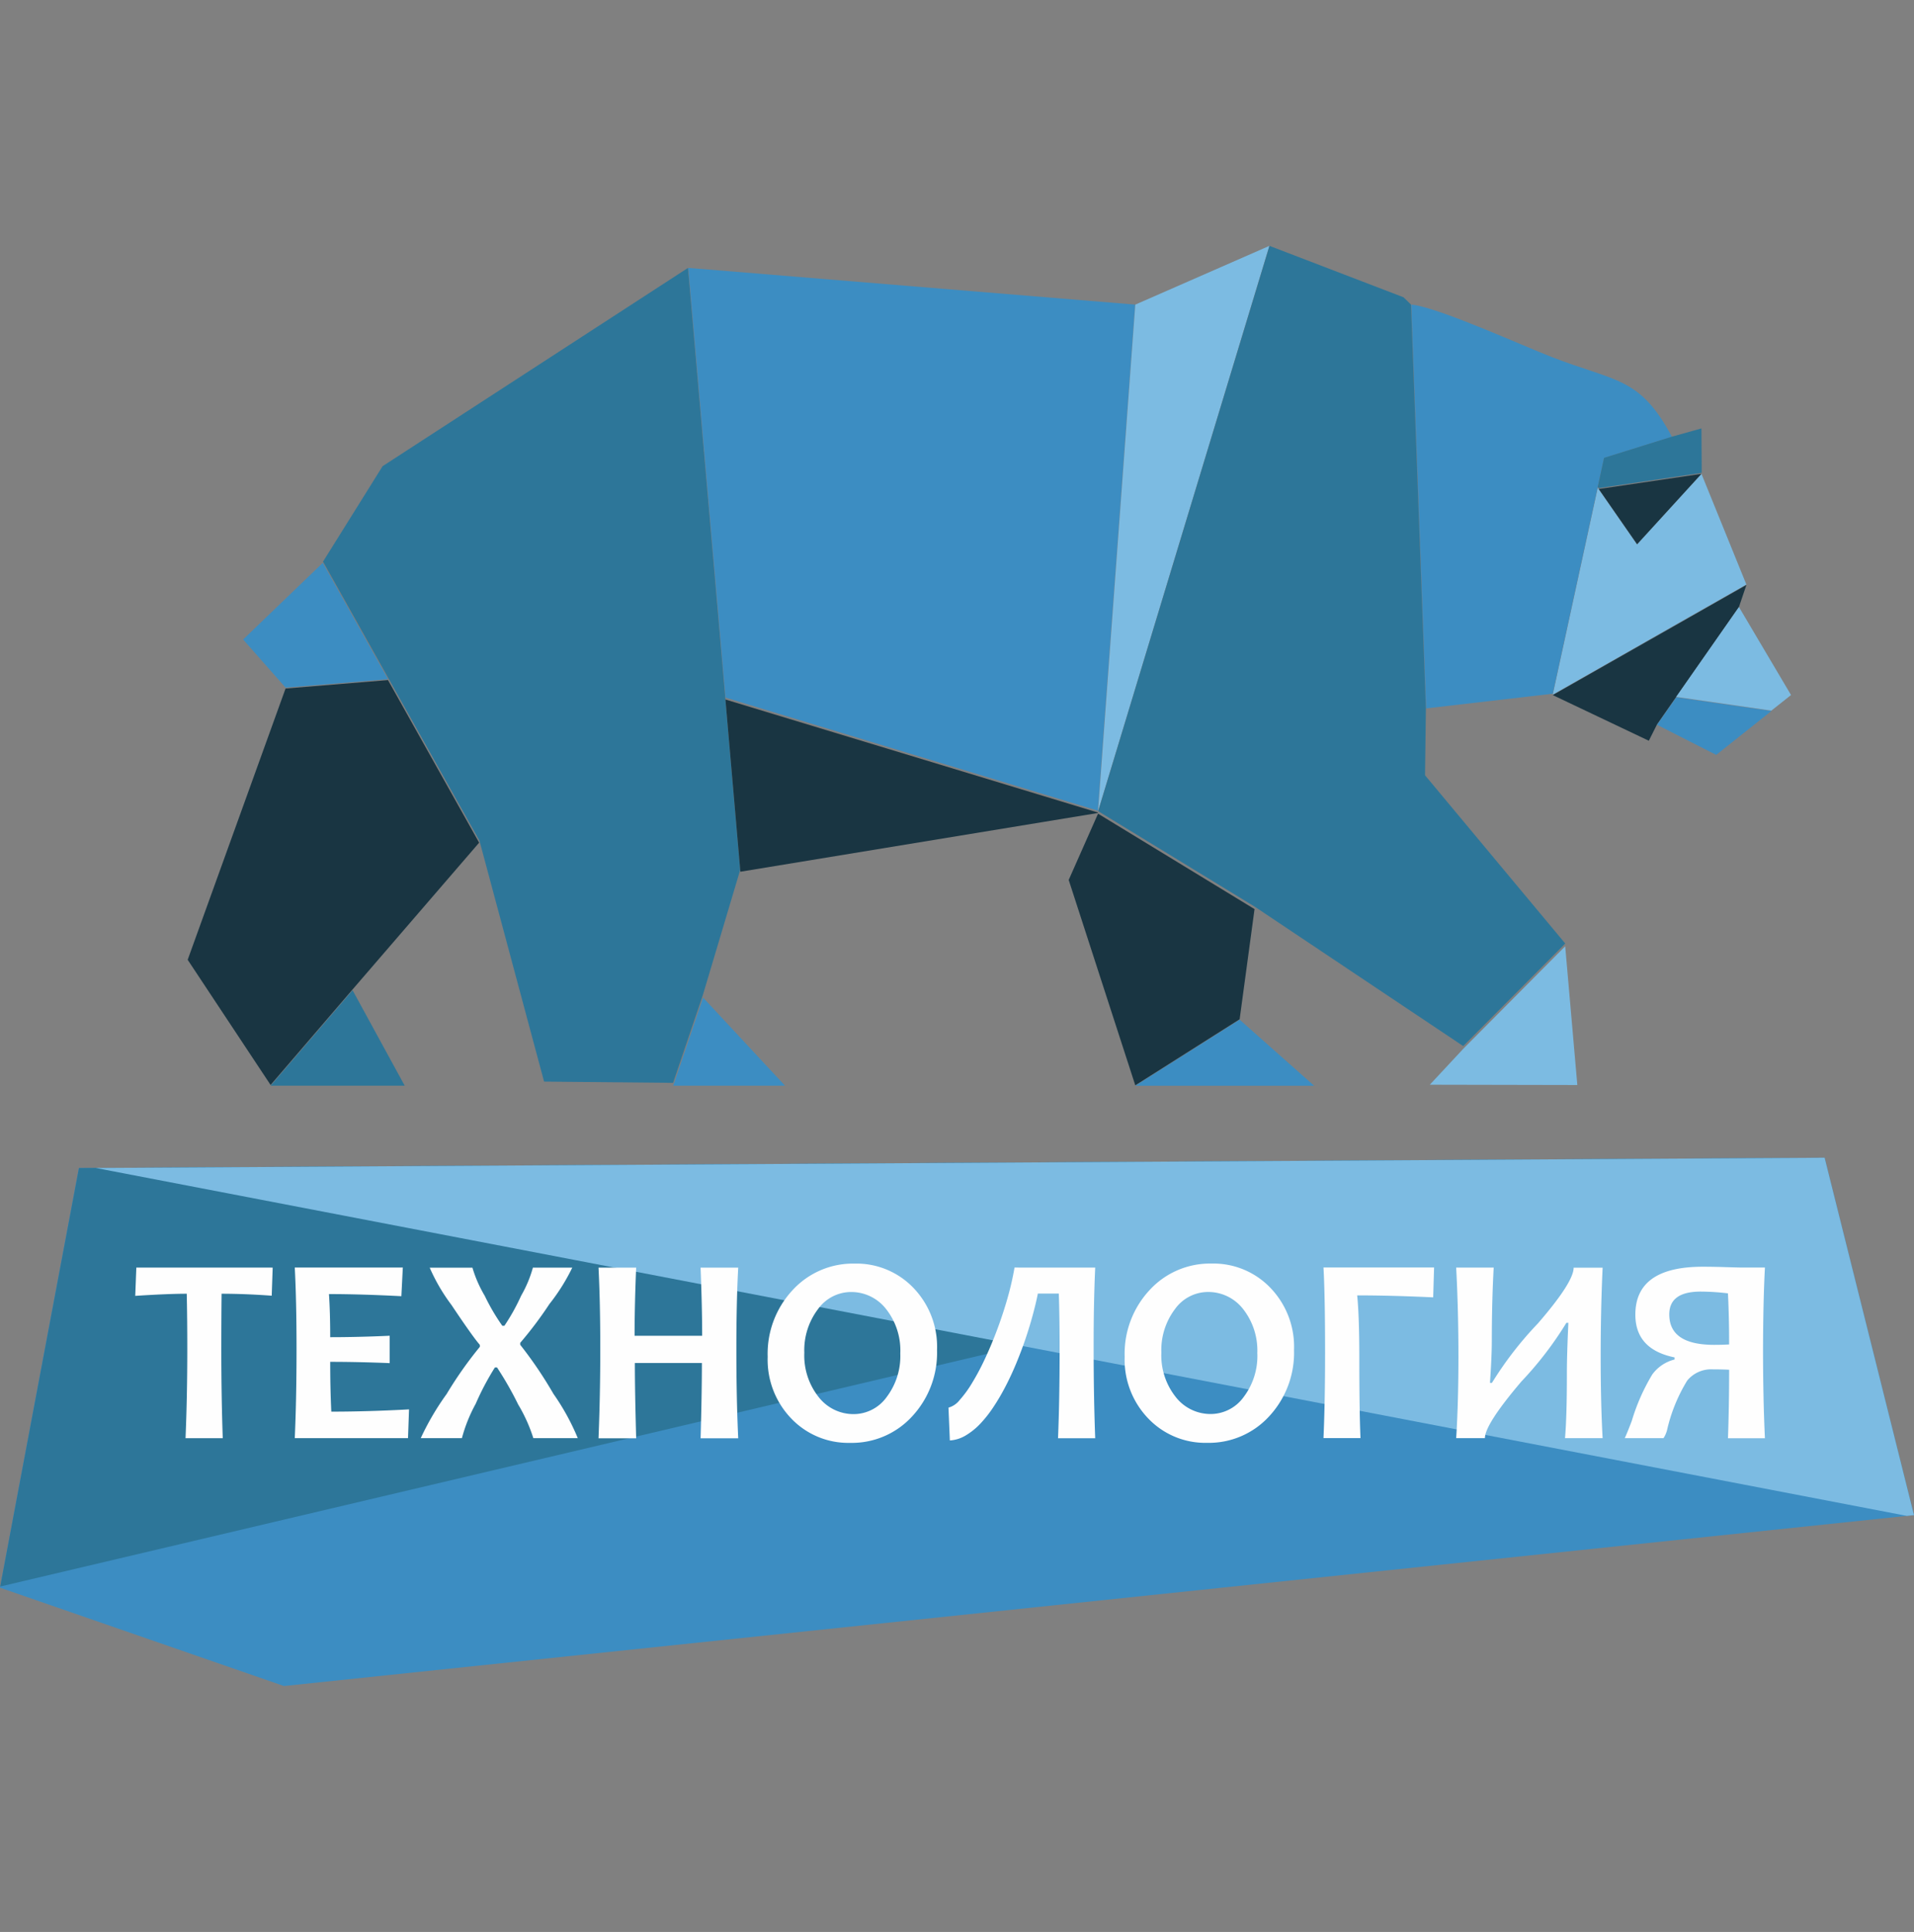 <svg xmlns="http://www.w3.org/2000/svg" width="109" height="110" viewBox="0 0 109 110">
  <rect x="0" y="0" width="109" height="110" fill="#808080" stroke="none"/>
  <g id="logo_tech" data-name="logo tech" transform="translate(0 14)">
    <rect id="Rectangle_225" data-name="Rectangle 225" width="109" height="110" transform="translate(0 -14)" fill="none"/>
    <path id="Path_96" data-name="Path 96" d="M22.331,23.1l-4.537,4.365,2.416,2.74,5.837-.479Z" transform="translate(-3.948 -5.054)" fill="#3c8dc2" fill-rule="evenodd"/>
    <path id="Path_97" data-name="Path 97" d="M4.492,66.928,0,90.82l16.17,5.6L109,86.689l-5.09-20.351Z" transform="translate(0 -14.422)" fill="#3c8dc2"/>
    <path id="Path_98" data-name="Path 98" d="M4.5,66.928.016,90.756,103.569,66.342Z" transform="translate(-0.003 -14.423)" fill="#2d7699"/>
    <path id="Path_99" data-name="Path 99" d="M7.006,66.923l103.14,19.809.407-.042-5.09-20.351Z" transform="translate(-1.555 -14.422)" fill="#7cbbe2"/>
    <path id="Path_100" data-name="Path 100" d="M49.244,59.807h6.362L51.043,54.9l-.1-.111Z" transform="translate(-10.903 -11.992)" fill="#3c8dc2" fill-rule="evenodd"/>
    <path id="Path_101" data-name="Path 101" d="M27.017,12.9l-3.393,5.435,8.907,15.883,3.682,13.723,7.347.071,1.7-5.017,2.121-7.106L44.408,1.611Z" transform="translate(-5.228 -0.357)" fill="#2d7699" fill-rule="evenodd"/>
    <path id="Path_102" data-name="Path 102" d="M73.663,32.515l0-.04L75.783,3.7l-25.3-2.078-.146-.012,2.12,24.466v0Z" transform="translate(-11.139 -0.357)" fill="#3c8dc2" fill-rule="evenodd"/>
    <path id="Path_103" data-name="Path 103" d="M53.907,42.863l20.359-3.344,0-.027-21.21-6.435Z" transform="translate(-11.743 -7.229)" fill="#193542" fill-rule="evenodd"/>
    <path id="Path_104" data-name="Path 104" d="M113.563,29.178,116.125,17.4l2.237,3.223,3.682-4.032,0,.047,2.545,6.269Z" transform="translate(-25.135 -3.626)" fill="#7cbbe2" fill-rule="evenodd"/>
    <path id="Path_105" data-name="Path 105" d="M104.054,27.287l.144-.016,7.067-.82,2.92-13.423,3.867-1.207c-1.837-3.421-3.152-3.106-6.846-4.54-1.642-.637-6.264-2.738-7.864-2.968-.048-.007-.093-.013-.135-.016Z" transform="translate(-22.837 -0.953)" fill="#3c8dc2" fill-rule="evenodd"/>
    <path id="Path_106" data-name="Path 106" d="M124.591,24.71l-.034.1-.391,1.154L119.5,32.651l-.467.929-5.471-2.6Z" transform="translate(-25.135 -5.404)" fill="#193542" fill-rule="evenodd"/>
    <path id="Path_107" data-name="Path 107" d="M127.711,33.684l-3.147,2.5-3.37-1.713,1.093-1.567Z" transform="translate(-26.828 -7.203)" fill="#3c8dc2" fill-rule="evenodd"/>
    <path id="Path_108" data-name="Path 108" d="M126.171,26.322l.065.111,2.9,4.9-1.1.872-.019.016-5.424-.782,0,0Z" transform="translate(-27.139 -5.76)" fill="#7cbbe2" fill-rule="evenodd"/>
    <path id="Path_109" data-name="Path 109" d="M122.773,16.618l0,0-3.661,4.008-2.17-3.125-.012-.019Z" transform="translate(-25.881 -3.638)" fill="#193542" fill-rule="evenodd"/>
    <path id="Path_110" data-name="Path 110" d="M116.856,16.684l.238-1.1.119-.549,3.867-1.207,1.68-.47.013,2.037,0,.475-.019.022-5.846.868Z" transform="translate(-25.865 -2.965)" fill="#2d7699" fill-rule="evenodd"/>
    <path id="Path_111" data-name="Path 111" d="M90.068,0,82.434,3.344,80.313,32.185Z" transform="translate(-17.78)" fill="#7cbbe2" fill-rule="evenodd"/>
    <path id="Path_112" data-name="Path 112" d="M106.48,56.887l-1.9,2.04,8.4.017-.691-7.9Z" transform="translate(-23.153 -11.166)" fill="#7cbbe2" fill-rule="evenodd"/>
    <path id="Path_113" data-name="Path 113" d="M89.22,37.619,101.1,45.561l5.81-5.84L98.925,30.14l.05-3.807-.848-22.99L97.7,2.926,90.2.05,90.068,0,80.313,32.185Z" transform="translate(-17.772)" fill="#2d7699" fill-rule="evenodd"/>
    <path id="Path_114" data-name="Path 114" d="M83.039,60.165h10.18l-4.182-3.709-.059-.052Z" transform="translate(-18.383 -12.347)" fill="#3c8dc2" fill-rule="evenodd"/>
    <path id="Path_115" data-name="Path 115" d="M79.836,41.362l-1.671,3.772,3.792,11.694L87.9,53.066l.848-6.27Z" transform="translate(-17.304 -9.033)" fill="#193542" fill-rule="evenodd"/>
    <path id="Path_116" data-name="Path 116" d="M19.808,59.688h7.634l-2.913-5.333-.055-.1Z" transform="translate(-4.395 -11.873)" fill="#2d7699" fill-rule="evenodd"/>
    <path id="Path_117" data-name="Path 117" d="M19.309,32.093,13.735,47.537l3.7,5.586,1.022,1.542,4.666-5.435,7.21-8.36-5.191-9.258Z" transform="translate(-3.047 -6.89)" fill="#193542" fill-rule="evenodd"/>
    <path id="Path_118" data-name="Path 118" d="M17.724,74.389l-.055,1.6q-1.513-.111-2.855-.112-.015,1.415-.016,3.144,0,2.686.083,5.082h-2.12q.1-2.373.1-5.082c0-1.134-.01-2.183-.031-3.144q-1.066,0-2.933.121l.062-1.611Zm7.765,8.072L25.431,84.1H18.982q.1-2.254.1-5.082,0-2.717-.1-4.634h6.153l-.083,1.633q-2.273-.119-4.123-.121Q21,76.942,21,78.351q1.583,0,3.388-.082v1.559Q22.62,79.755,21,79.754c0,1.009.02,1.957.062,2.836q2.077,0,4.423-.128M35.106,84.1H32.568a8.973,8.973,0,0,0-.864-1.918A19.112,19.112,0,0,0,30.5,80.074h-.121a15.294,15.294,0,0,0-1.092,2.067A8.7,8.7,0,0,0,28.5,84.1H26.156a15.177,15.177,0,0,1,1.475-2.515A22.424,22.424,0,0,1,29.522,78.9v-.112q-.406-.462-1.614-2.269a10.5,10.5,0,0,1-1.241-2.125H29.1a6.97,6.97,0,0,0,.7,1.6A11.839,11.839,0,0,0,30.8,77.7h.121a11.651,11.651,0,0,0,.952-1.71,6.877,6.877,0,0,0,.67-1.6h2.242a11.082,11.082,0,0,1-1.3,2.071,21.819,21.819,0,0,1-1.664,2.211v.112a23.438,23.438,0,0,1,1.891,2.792,12.963,12.963,0,0,1,1.389,2.53m9.13,0H42.093q.072-2.469.074-4.285H38.35q0,1.628.075,4.285H36.28q.1-2.465.1-5.082,0-2.648-.1-4.634h2.144q-.089,2.094-.09,3.88h3.848q0-1.575-.09-3.88h2.144q-.105,1.9-.106,4.634,0,2.858.106,5.082m11.322-5.038a5.32,5.32,0,0,1-1.425,3.8,4.654,4.654,0,0,1-3.523,1.5,4.488,4.488,0,0,1-3.35-1.383,4.828,4.828,0,0,1-1.347-3.518,5.316,5.316,0,0,1,1.423-3.8,4.665,4.665,0,0,1,3.525-1.506,4.489,4.489,0,0,1,3.35,1.38,4.835,4.835,0,0,1,1.348,3.521m-2.093.216a3.815,3.815,0,0,0-.809-2.529,2.511,2.511,0,0,0-2-.97,2.321,2.321,0,0,0-1.88.977A3.868,3.868,0,0,0,48,79.231a3.809,3.809,0,0,0,.815,2.527,2.515,2.515,0,0,0,2,.973,2.321,2.321,0,0,0,1.88-.98,3.865,3.865,0,0,0,.771-2.469m11.1-4.893q-.092,1.976-.09,4.53,0,2.835.09,5.186H62.448q.09-2.151.091-4.986c0-1.314-.016-2.4-.047-3.253H61.3c-.075.383-.174.792-.293,1.231s-.255.887-.411,1.347-.331.92-.519,1.376-.394.9-.614,1.324a12.362,12.362,0,0,1-.7,1.193A6.9,6.9,0,0,1,58,83.3a3.865,3.865,0,0,1-.833.66,1.971,1.971,0,0,1-.879.27l-.078-1.868a1.218,1.218,0,0,0,.636-.433,6.313,6.313,0,0,0,.725-1,13.63,13.63,0,0,0,.742-1.406q.368-.791.691-1.661T59.58,76.1a16.273,16.273,0,0,0,.391-1.714Zm11.322,4.677a5.32,5.32,0,0,1-1.425,3.8,4.654,4.654,0,0,1-3.523,1.5,4.488,4.488,0,0,1-3.35-1.383,4.828,4.828,0,0,1-1.347-3.518,5.316,5.316,0,0,1,1.423-3.8,4.665,4.665,0,0,1,3.525-1.506,4.489,4.489,0,0,1,3.35,1.38,4.835,4.835,0,0,1,1.348,3.521m-2.093.216a3.815,3.815,0,0,0-.809-2.529,2.511,2.511,0,0,0-2-.97,2.321,2.321,0,0,0-1.88.977,3.868,3.868,0,0,0-.774,2.471,3.809,3.809,0,0,0,.815,2.527,2.515,2.515,0,0,0,2,.973,2.321,2.321,0,0,0,1.88-.98,3.865,3.865,0,0,0,.771-2.469m10.065-4.893-.051,1.7q-2.44-.114-4.328-.112.12,1.178.121,3.551,0,3.107.068,4.575H77.566q.09-2.03.091-4.835,0-3.262-.091-4.88Zm9.6,9.716H91.32q.109-1.23.107-3.724,0-1.01.085-2.843H91.4a20.064,20.064,0,0,1-2.563,3.341Q86.759,83.314,86.76,84.1H85.122q.127-1.98.129-4.613,0-2.679-.129-5.1h2.137q-.105,1.9-.107,4.1c0,.658-.036,1.477-.106,2.464h.114a20.293,20.293,0,0,1,2.614-3.38q2.038-2.353,2.038-3.179h1.651q-.113,2.422-.111,5.1,0,2.636.111,4.613m9.244,0H100.6q.065-1.739.068-3.9-.394-.022-.931-.023a1.765,1.765,0,0,0-1.456.637,9.386,9.386,0,0,0-1.152,2.832,1.509,1.509,0,0,1-.2.449H94.721c.078-.16.212-.485.4-.978a11.457,11.457,0,0,1,1.17-2.65,2.246,2.246,0,0,1,1.27-.851v-.119q-2.234-.455-2.235-2.433,0-2.732,3.849-2.73c.385,0,.817.008,1.3.023s.786.023.913.023h1.317q-.1,1.922-.107,4.642,0,2.819.107,5.074m-2.038-5.337q0-1.566-.068-2.909a13.252,13.252,0,0,0-1.554-.1q-1.789,0-1.787,1.3,0,1.731,2.552,1.732c.318,0,.606-.008.857-.023" transform="translate(-2.195 -16.215)" fill="#fefefe"/>
  </g>
</svg>
